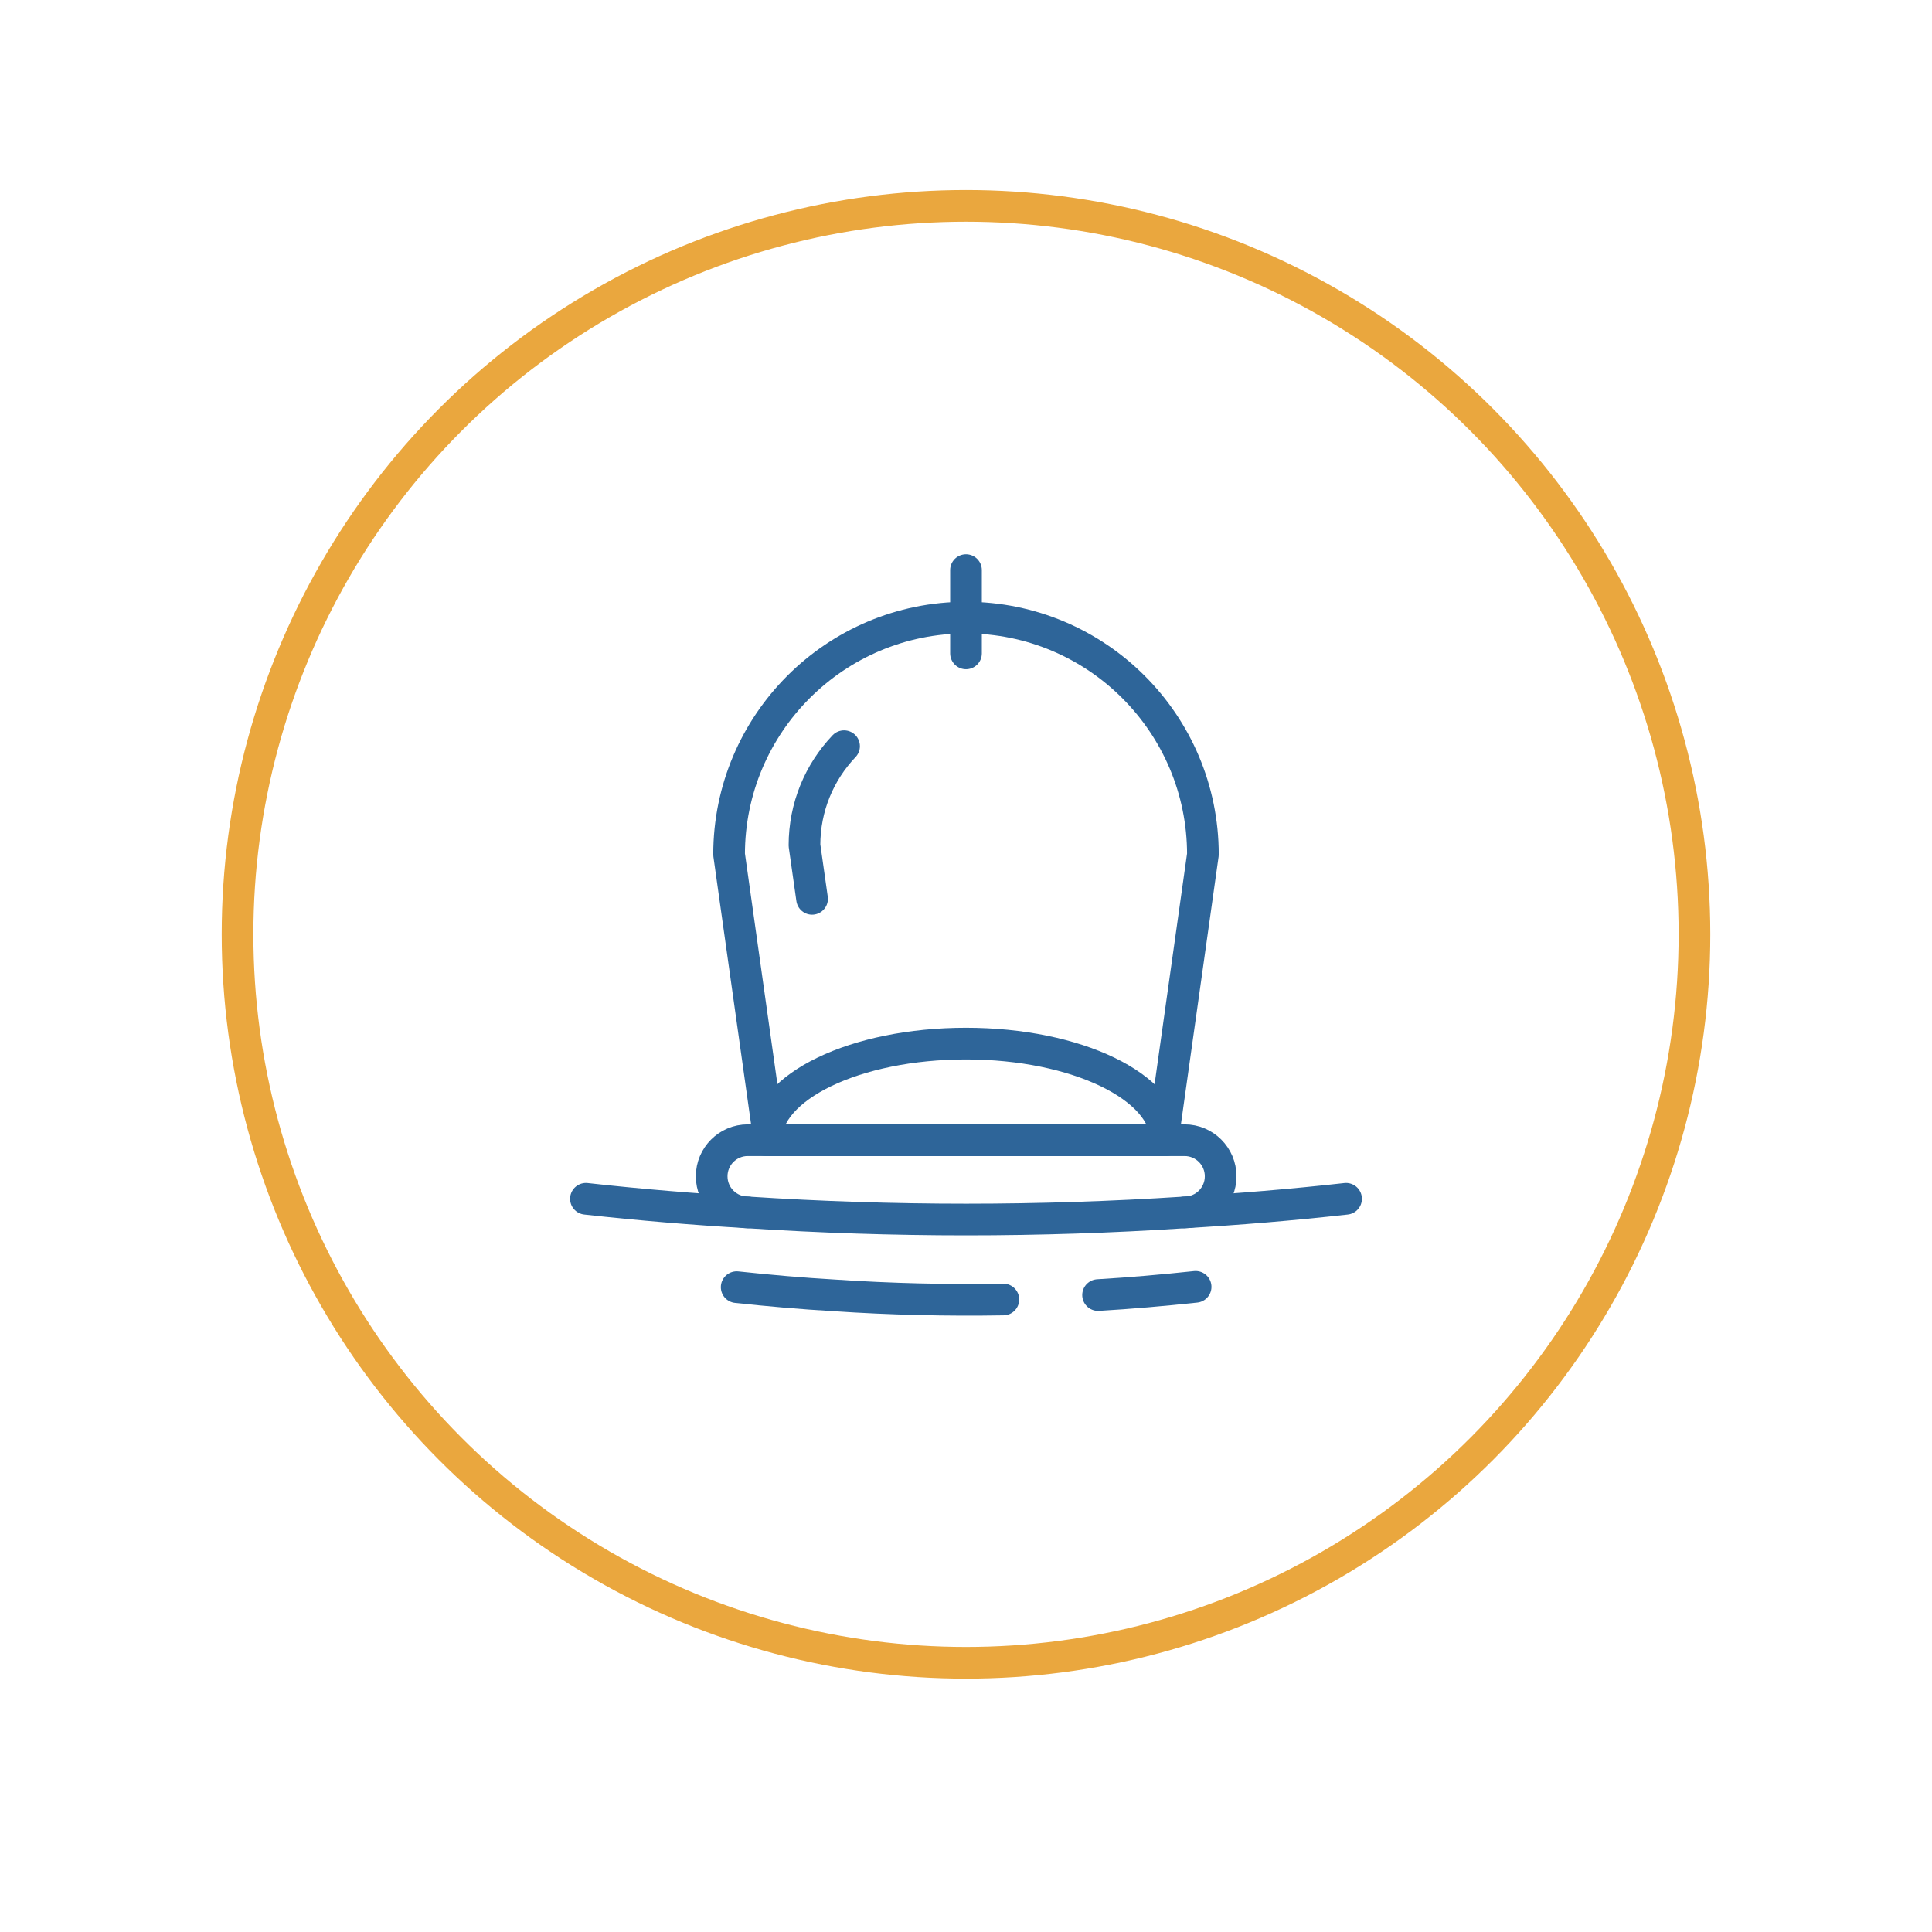 <svg width="244" height="244" viewBox="0 0 244 244" fill="none" xmlns="http://www.w3.org/2000/svg">
<g filter="url(#filter0_d_415_122)">
<circle cx="122" cy="118" r="108" fill="white"/>
</g>
<circle cx="122" cy="118" r="92" fill="white" stroke="#EAA73E" stroke-width="4"/>
<path d="M146.84 144H97.16L92.08 107.92C92.08 91.4 105.48 78 122 78C138.52 78 151.92 91.4 151.92 107.92L146.84 144Z" stroke="#2E6599" stroke-width="4" stroke-linecap="round" stroke-linejoin="round"/>
<path d="M102.56 113.52L101.6 106.76C101.6 101.92 103.48 97.52 106.6 94.24" stroke="#2E6599" stroke-width="4" stroke-linecap="round" stroke-linejoin="round"/>
<path d="M94.441 153.12C91.921 153.12 89.881 151.08 89.881 148.56C89.881 146.04 91.921 144 94.441 144H149.601C152.121 144 154.161 146.04 154.161 148.56C154.161 151.08 152.121 153.12 149.601 153.12" stroke="#2E6599" stroke-width="4" stroke-linecap="round" stroke-linejoin="round"/>
<path d="M96.721 144C96.721 137.24 108.041 131.8 122.001 131.8C135.961 131.8 147.281 137.28 147.281 144" stroke="#2E6599" stroke-width="4" stroke-linecap="round" stroke-linejoin="round"/>
<path d="M122 72V82.52" stroke="#2E6599" stroke-width="4" stroke-linecap="round" stroke-linejoin="round"/>
<path d="M74 151.4C80.84 152.16 87.6 152.72 94.44 153.12C112.84 154.32 131.2 154.32 149.6 153.12C156.4 152.72 163.2 152.16 170 151.4" stroke="#2E6599" stroke-width="4" stroke-linecap="round" stroke-linejoin="round"/>
<path d="M138.68 163.56C142.76 163.32 146.88 162.96 151 162.52" stroke="#2E6599" stroke-width="4" stroke-linecap="round" stroke-linejoin="round"/>
<path d="M93.039 162.56C97.159 163 101.239 163.36 105.399 163.6C112.519 164.08 119.599 164.24 126.719 164.12" stroke="#2E6599" stroke-width="4" stroke-linecap="round" stroke-linejoin="round"/>
<defs>
<filter id="filter0_d_415_122" x="0" y="0" width="244" height="244" filterUnits="userSpaceOnUse" color-interpolation-filters="sRGB">
<feFlood flood-opacity="0" result="BackgroundImageFix"/>
<feColorMatrix in="SourceAlpha" type="matrix" values="0 0 0 0 0 0 0 0 0 0 0 0 0 0 0 0 0 0 127 0" result="hardAlpha"/>
<feOffset dy="4"/>
<feGaussianBlur stdDeviation="7"/>
<feComposite in2="hardAlpha" operator="out"/>
<feColorMatrix type="matrix" values="0 0 0 0 0 0 0 0 0 0 0 0 0 0 0 0 0 0 0.25 0"/>
<feBlend mode="normal" in2="BackgroundImageFix" result="effect1_dropShadow_415_122"/>
<feBlend mode="normal" in="SourceGraphic" in2="effect1_dropShadow_415_122" result="shape"/>
</filter>
</defs>
</svg>

